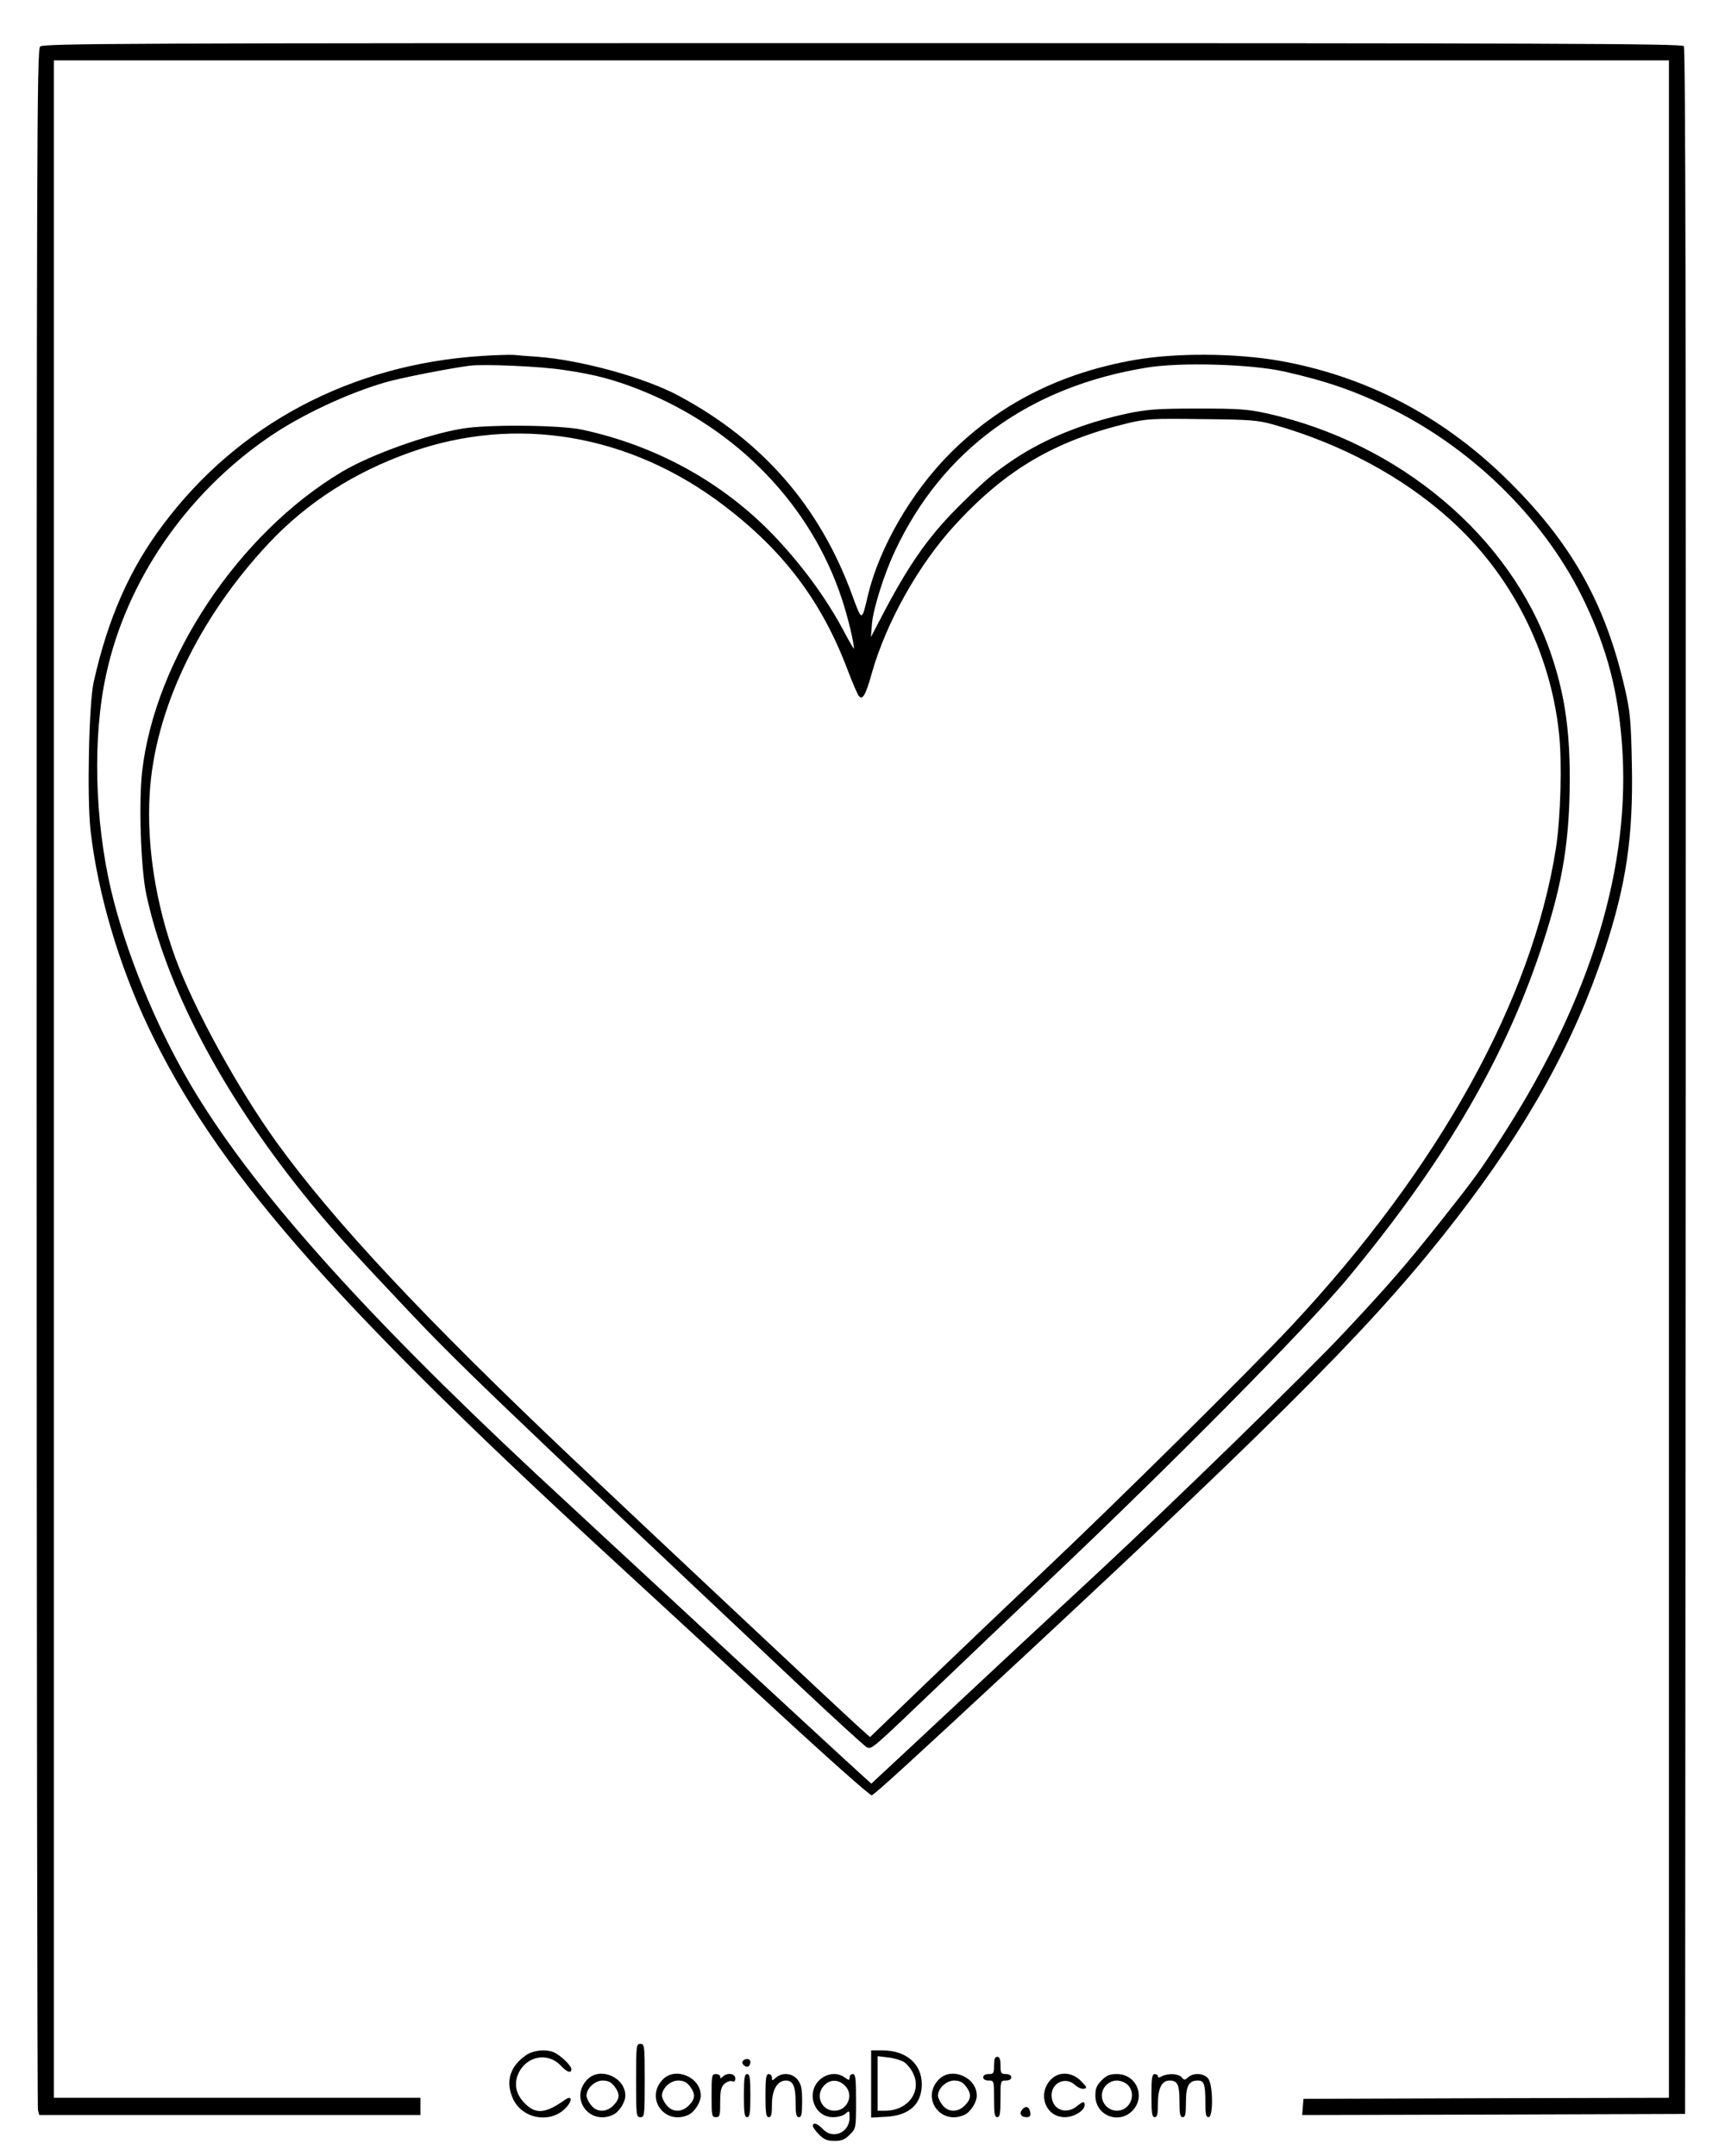 <?xml version="1.0" standalone="no"?>
<!DOCTYPE svg PUBLIC "-//W3C//DTD SVG 20010904//EN"
 "http://www.w3.org/TR/2001/REC-SVG-20010904/DTD/svg10.dtd">
<svg version="1.0" xmlns="http://www.w3.org/2000/svg"
 width="800pt" height="1000pt" viewBox="0 0 800 1000"
 preserveAspectRatio="xMidYMid meet">

<g transform="translate(0,1000) scale(0.1,-0.1)"
fill="#000000" stroke="none">
<path d="M186 9784 c-15 -14 -16 -462 -16 -4782 0 -2622 3 -4777 6 -4789 l6
-23 884 0 884 0 0 40 0 40 -850 0 -850 0 0 4725 0 4725 3745 0 3745 0 0 -4725
0 -4725 -847 -2 -848 -3 -3 -38 -3 -37 888 2 888 3 3 4789 c1 3532 -1 4792 -9
4802 -10 12 -628 14 -3810 14 -3439 0 -3799 -1 -3813 -16z"/>
<path d="M2234 8349 c-606 -39 -1130 -317 -1478 -783 -154 -204 -255 -433
-321 -727 -23 -98 -32 -544 -15 -691 33 -292 132 -626 270 -916 311 -650 831
-1249 2115 -2433 171 -157 516 -476 768 -708 252 -233 463 -421 470 -418 17 7
197 172 707 646 1242 1156 1649 1568 2008 2034 330 428 542 812 683 1237 101
308 134 528 127 868 -4 201 -8 241 -32 347 -92 402 -252 684 -557 981 -298
289 -650 471 -1047 541 -203 35 -475 37 -667 4 -345 -60 -629 -203 -860 -435
-180 -181 -328 -438 -380 -658 -29 -123 -27 -123 -74 5 -150 408 -414 712
-801 920 -156 85 -455 167 -655 182 -44 3 -96 7 -115 9 -19 1 -85 -1 -146 -5z
m381 -65 c145 -21 234 -45 357 -94 449 -180 789 -534 932 -967 29 -88 57 -205
56 -232 0 -3 -22 35 -48 84 -81 152 -194 306 -326 444 -236 245 -543 414 -886
488 -102 22 -440 25 -556 5 -164 -27 -424 -121 -556 -199 -481 -286 -870 -870
-929 -1393 -16 -145 -6 -446 19 -566 91 -426 345 -913 725 -1387 118 -148 206
-245 471 -526 253 -268 376 -386 1819 -1746 169 -159 316 -294 327 -299 23
-11 20 -13 340 293 124 119 351 335 505 481 564 534 1187 1164 1381 1396 459
552 744 1042 914 1573 89 275 120 472 120 754 0 231 -26 398 -90 583 -185 535
-699 969 -1312 1106 -91 20 -129 23 -323 23 -191 0 -234 -4 -327 -23 -200 -43
-381 -116 -525 -212 -94 -64 -123 -87 -237 -199 -148 -144 -240 -272 -359
-496 l-68 -130 5 64 c7 71 57 231 107 336 220 469 623 762 1168 850 156 26
483 16 636 -18 200 -45 331 -91 500 -174 389 -194 720 -526 896 -899 102 -215
152 -406 171 -652 43 -565 -141 -1175 -545 -1807 -114 -178 -134 -205 -292
-405 -164 -207 -246 -301 -449 -518 -177 -189 -780 -777 -1141 -1113 -127
-118 -402 -373 -610 -568 -209 -195 -394 -368 -412 -384 l-32 -30 -54 49
c-111 100 -1212 1119 -1498 1385 -827 772 -1331 1341 -1608 1813 -161 275
-297 607 -366 898 -76 324 -86 710 -23 998 93 433 370 838 753 1101 146 101
362 203 540 255 71 21 301 66 395 78 67 8 326 -3 435 -20z m3290 -253 c314
-89 598 -241 817 -438 284 -254 467 -610 508 -992 15 -135 8 -390 -14 -535
-111 -704 -541 -1482 -1228 -2217 -186 -199 -818 -824 -1143 -1131 -148 -140
-391 -372 -540 -515 l-270 -260 -57 51 c-84 76 -946 885 -1329 1247 -682 646
-1101 1094 -1365 1459 -180 249 -384 621 -470 855 -91 249 -134 519 -120 760
22 390 226 818 555 1168 177 187 391 325 651 418 494 176 1022 86 1459 -247
278 -212 454 -447 573 -764 22 -58 45 -111 51 -118 17 -21 32 4 60 105 67 236
215 501 384 686 236 258 464 392 803 474 88 21 114 22 345 19 224 -2 258 -5
330 -25z"/>
<path d="M2950 350 c0 -163 1 -170 20 -170 19 0 20 7 20 170 0 163 -1 170 -20
170 -19 0 -20 -7 -20 -170z"/>
<path d="M2440 468 c-72 -50 -95 -116 -65 -193 42 -110 195 -131 262 -36 18
26 9 40 -15 23 -91 -65 -136 -70 -187 -19 -44 44 -53 93 -29 144 39 78 136 95
195 32 29 -31 49 -37 49 -16 0 15 -45 59 -77 76 -36 18 -97 13 -133 -11z"/>
<path d="M4040 334 l0 -156 70 4 c108 6 165 59 165 152 -1 94 -72 155 -182
156 l-53 0 0 -156z m154 101 c13 -9 32 -32 41 -52 41 -85 -25 -173 -130 -173
l-35 0 0 126 0 127 50 -6 c27 -3 60 -13 74 -22z"/>
<path d="M4610 420 c0 -36 -2 -40 -25 -40 -16 0 -25 -6 -25 -15 0 -9 9 -15 25
-15 25 0 25 -1 25 -85 0 -69 3 -85 15 -85 12 0 15 16 15 85 0 84 0 85 25 85
16 0 25 6 25 15 0 9 -9 15 -25 15 -22 0 -25 4 -25 40 0 29 -4 40 -15 40 -11 0
-15 -11 -15 -40z"/>
<path d="M3444 439 c-7 -12 15 -31 28 -23 4 3 8 12 8 20 0 17 -26 19 -36 3z"/>
<path d="M2725 356 c-86 -86 7 -216 118 -165 28 13 57 58 57 89 0 85 -116 135
-175 76z m124 -32 c27 -35 26 -59 -4 -89 -33 -34 -77 -33 -104 1 -12 15 -21
34 -21 44 0 34 39 70 75 70 24 0 39 -7 54 -26z"/>
<path d="M3075 356 c-86 -86 7 -216 118 -165 28 13 57 58 57 89 0 85 -116 135
-175 76z m124 -32 c27 -35 26 -59 -4 -89 -33 -34 -77 -33 -104 1 -12 15 -21
34 -21 44 0 34 39 70 75 70 24 0 39 -7 54 -26z"/>
<path d="M3300 280 c0 -93 1 -100 20 -100 18 0 20 7 20 68 0 56 4 72 20 87 10
9 26 15 35 12 10 -5 15 0 15 13 0 23 -38 28 -58 8 -9 -9 -12 -9 -12 0 0 7 -9
12 -20 12 -19 0 -20 -7 -20 -100z"/>
<path d="M3450 280 c0 -82 3 -100 15 -100 12 0 15 18 15 100 0 82 -3 100 -15
100 -12 0 -15 -18 -15 -100z"/>
<path d="M3550 280 c0 -82 3 -100 15 -100 12 0 15 13 15 59 0 68 25 111 65
111 33 0 45 -27 45 -104 0 -52 3 -66 15 -66 12 0 15 15 15 74 0 59 -4 78 -21
100 -24 31 -72 35 -101 9 -17 -15 -18 -15 -18 0 0 10 -7 17 -15 17 -12 0 -15
-18 -15 -100z"/>
<path d="M3799 351 c-62 -62 -22 -171 64 -171 24 0 48 7 59 17 17 15 18 14 18
-19 0 -70 -78 -103 -124 -53 -24 26 -46 33 -46 14 0 -6 13 -24 29 -40 23 -23
38 -29 71 -29 33 0 48 6 71 29 29 29 29 30 29 155 0 105 -2 126 -15 126 -8 0
-15 -7 -15 -16 0 -14 -2 -14 -22 0 -36 26 -85 20 -119 -13z m118 -23 c45 -42
15 -118 -47 -118 -61 0 -91 72 -48 117 27 29 65 29 95 1z"/>
<path d="M4355 356 c-86 -86 7 -216 118 -165 28 13 57 58 57 89 0 85 -116 135
-175 76z m124 -32 c27 -35 26 -59 -4 -89 -33 -34 -77 -33 -104 1 -12 15 -21
34 -21 44 0 34 39 70 75 70 24 0 39 -7 54 -26z"/>
<path d="M4875 356 c-66 -66 -27 -176 63 -176 42 0 92 30 92 56 0 19 -7 18
-37 -6 -52 -41 -116 -13 -116 52 0 59 66 88 109 47 12 -11 30 -19 41 -17 16 3
14 8 -14 36 -41 42 -101 45 -138 8z"/>
<path d="M5109 351 c-23 -23 -29 -38 -29 -71 0 -91 106 -135 171 -71 64 65 20
171 -71 171 -33 0 -48 -6 -71 -29z m121 -21 c43 -43 11 -120 -50 -120 -38 0
-70 32 -70 70 0 38 32 70 70 70 17 0 39 -9 50 -20z"/>
<path d="M5340 280 c0 -82 3 -100 15 -100 12 0 15 14 15 63 0 71 18 107 54
107 37 0 46 -19 46 -97 0 -58 3 -73 15 -73 12 0 15 14 15 69 0 76 13 101 55
101 29 0 35 -16 35 -101 0 -55 3 -69 15 -69 22 0 21 147 -1 178 -18 26 -69 30
-94 7 -15 -14 -18 -14 -30 0 -14 17 -62 20 -91 5 -13 -7 -19 -7 -19 0 0 5 -7
10 -15 10 -12 0 -15 -18 -15 -100z"/>
<path d="M4741 216 c-16 -19 -6 -36 20 -36 15 0 20 6 17 22 -4 27 -21 33 -37
14z"/>
</g>
</svg>
